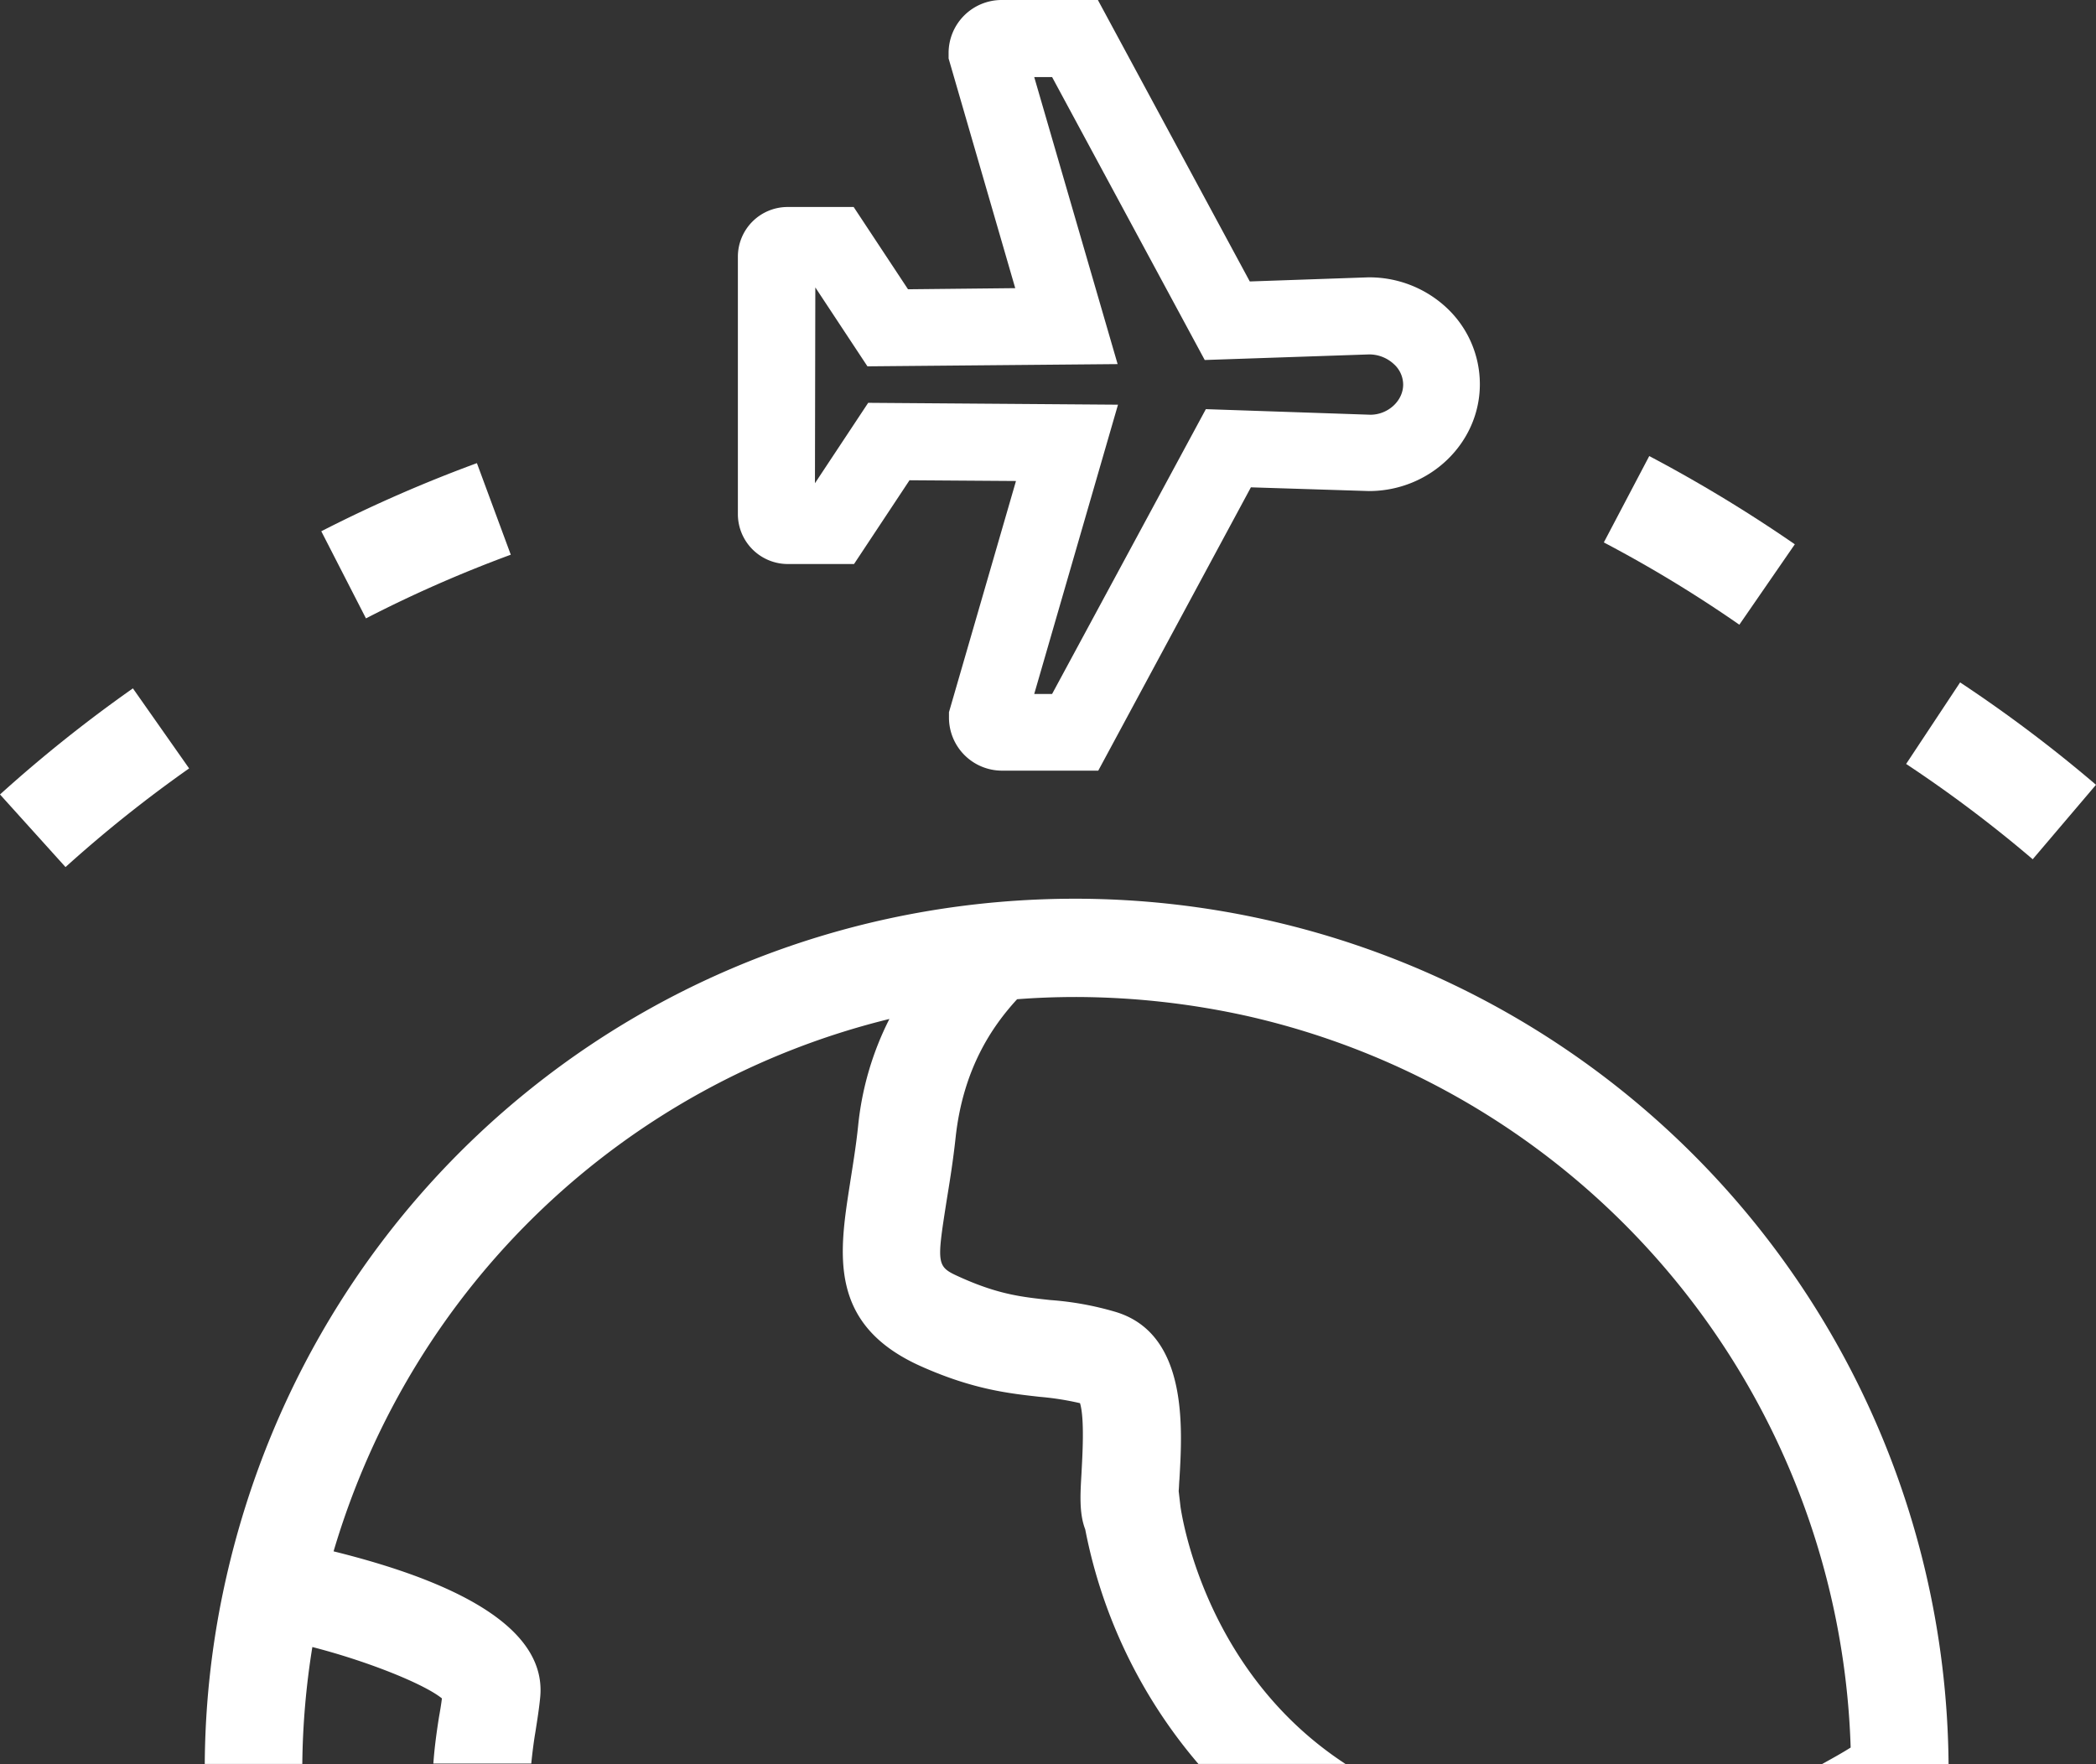<svg id="Layer_1" data-name="Layer 1" xmlns="http://www.w3.org/2000/svg" viewBox="0 0 563 473.9"><rect x="0" y="0" width="563" height="473.9" fill="#333333" stroke="none"/><defs><style>.cls-1{fill:#fff;}</style></defs><title>partir-etranger</title><path class="cls-1" d="M145.7,168.4l-9.1-24.6a378,378,0,0,0-41.8,18.3l12,23.4A345,345,0,0,1,145.7,168.4Z" transform="translate(-8.5 -19.4)"/><path class="cls-1" d="M59.3,225.8,44.2,204.3A374.61,374.61,0,0,0,8.5,232.8l17.6,19.5A350.43,350.43,0,0,1,59.3,225.8Z" transform="translate(-8.5 -19.4)"/><path class="cls-1" d="M520.5,224.6a351.38,351.38,0,0,1,34,25.6l17-20A374.64,374.64,0,0,0,535,202.7Z" transform="translate(-8.5 -19.4)"/><path class="cls-1" d="M490.6,165.6a387.23,387.23,0,0,0-39.1-23.7l-12.2,23.2a345.88,345.88,0,0,1,36.4,22.1Z" transform="translate(-8.5 -19.4)"/><path class="cls-1" d="M220.1,170.9h17.8l14.9-22.5,28.6.2-18,62.1v1.5a14.25,14.25,0,0,0,14.2,14.2h25.9l41-76.1,31.7,1c16.4,0,29.8-12.9,29.8-28.7a28.08,28.08,0,0,0-8.9-20.5,30.38,30.38,0,0,0-21.2-8.2h0L344.2,95,303.4,19.4H277.5a14.25,14.25,0,0,0-14.2,14.2v1.5l17.9,61.7-28.8.3L237.8,75H220a13.36,13.36,0,0,0-13.3,13.3v69.4A13.42,13.42,0,0,0,220.1,170.9Zm7.4-74.3h0l14,21.2,67.2-.6L286.3,40.1h4.8l41,76,44.1-1.5a9.71,9.71,0,0,1,6.7,2.6,7.45,7.45,0,0,1,2.5,5.5c0,4.4-4.1,8.1-8.8,8.1l-44.2-1.5-41.3,76.5h-4.8l22.5-77.7-67.1-.5-14.3,21.6.1-52.6Z" transform="translate(-8.5 -19.4)"/><path class="cls-1" d="M349.6,266.7a236.06,236.06,0,0,0-52.2-5.9C187.5,260.8,93.7,335.7,69.3,443a232.27,232.27,0,0,0-5.8,50.2H89.7a209.1,209.1,0,0,1,2.7-31.4c14.8,3.8,30,9.9,34.8,13.8-.2,1.7-.5,3.4-.8,5.1-.6,3.8-1.2,8.1-1.5,12.4h26.3c.3-3,.7-6.1,1.1-8.4.5-3.2,1-6.3,1.3-9.4,1.6-16.5-17.1-29.7-55.5-39.2,21.3-72,78.4-125.6,149.3-143a81.25,81.25,0,0,0-8.4,28.7c-.6,5.8-1.5,11-2.2,15.6-2.9,18.6-6,37.8,19.1,49,14.1,6.3,23.9,7.3,31.9,8.2a76,76,0,0,1,10.8,1.7c1.3,4.3.6,14.7.4,18.8-.3,5.3-.7,10.7,1,15.1a137,137,0,0,0,30.4,63h39.5c-38-24.8-44-67.2-44.3-69l-.5-4.3c.1-1,.1-2.1.2-3.1.8-13.7,2.4-39.1-17.1-45a82.56,82.56,0,0,0-17.6-3.2c-7.3-.8-13.6-1.4-23.9-6-6.7-3-6.7-3-3.9-20.9.8-4.9,1.7-10.4,2.4-16.9,2-18.1,9.6-29.5,16.5-37,5.2-.4,10.5-.6,15.8-.6a214.29,214.29,0,0,1,46.4,5.2A208.09,208.09,0,0,1,505.6,488.8c-2.2,1.4-4.9,2.9-7.8,4.5h34.1A234.28,234.28,0,0,0,349.6,266.7Z" transform="translate(-8.5 -19.4)"/></svg>